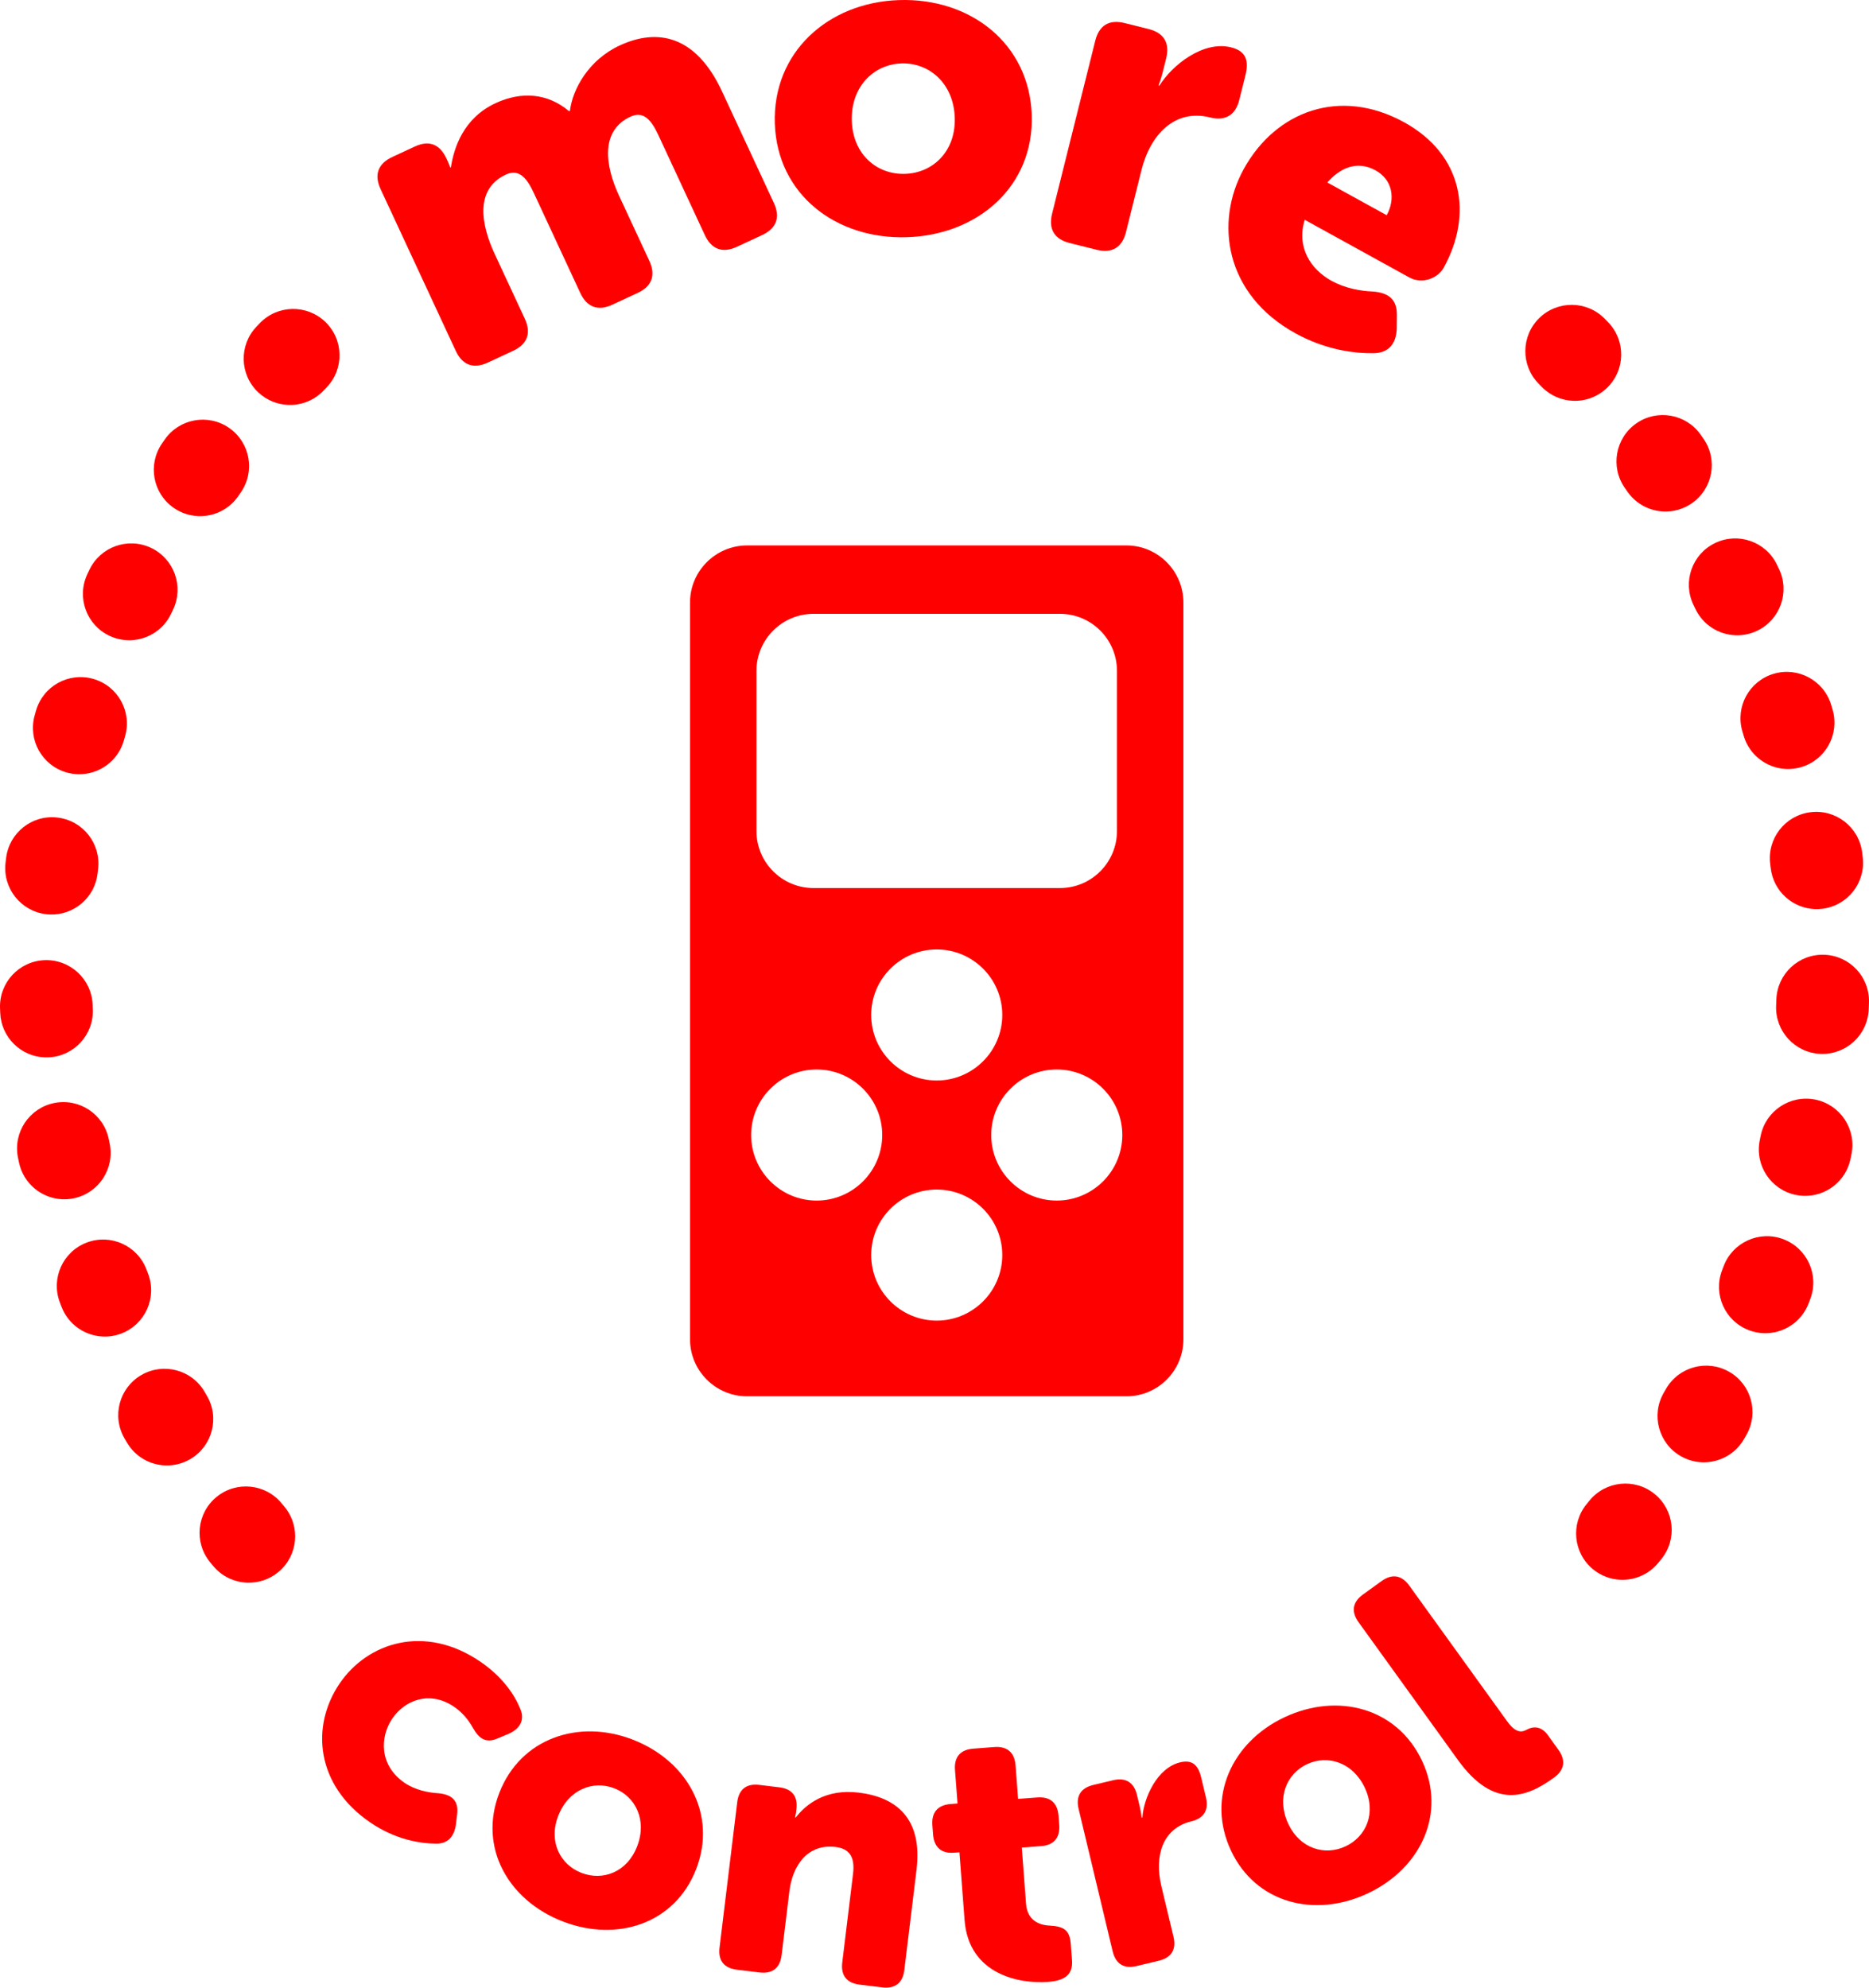 <?xml version="1.0" encoding="UTF-8"?>
<svg id="b" data-name="Layer 2" xmlns="http://www.w3.org/2000/svg" width="347.727" height="369.773" viewBox="0 0 347.727 369.773">
  <g id="c" data-name="Logo Only">
    <g>
      <path d="M20.387,118.292c1.075.504,2.202.767,3.318.811,3.359.132,6.629-1.719,8.146-4.955l.346-.732c2.044-4.299.216-9.442-4.083-11.486-4.299-2.047-9.442-.218-11.486,4.083l-.385.815c-2.021,4.31-.166,9.443,4.144,11.465Z" fill="red"/>
      <path d="M12.4,143.708c.672.191,1.349.295,2.018.322,3.887.153,7.519-2.359,8.625-6.267l.224-.785c1.32-4.575-1.318-9.353-5.892-10.672-4.574-1.32-9.352,1.318-10.672,5.891l-.248.868c-1.297,4.581,1.364,9.346,5.945,10.643Z" fill="red"/>
      <path d="M9.035,196.71c4.756-.209,8.442-4.234,8.233-8.99l-.034-.816c-.186-4.757-4.192-8.459-8.95-8.277-4.757.186-8.463,4.193-8.277,8.95l.038.901c.199,4.512,3.831,8.06,8.264,8.234.24.009.483.009.727-.002Z" fill="red"/>
      <path d="M8.612,170.077c.218.025.435.042.651.05,4.465.175,8.377-3.122,8.894-7.633l.094-.803c.57-4.726-2.799-9.02-7.526-9.59-4.729-.586-9.02,2.799-9.59,7.526l-.106.906c-.542,4.73,2.854,9.004,7.584,9.544Z" fill="red"/>
      <path d="M13.731,222.931c4.66-.974,7.648-5.541,6.673-10.201l-.163-.793c-.947-4.666-5.498-7.679-10.163-6.732-4.666.947-7.68,5.498-6.732,10.163l.184.89c.826,3.951,4.234,6.7,8.092,6.851.693.027,1.4-.029,2.109-.178Z" fill="red"/>
      <path d="M27.542,236.929l-.291-.76c-1.688-4.452-6.665-6.694-11.117-5.004-4.451,1.688-6.691,6.664-5.003,11.116l.325.851c1.277,3.311,4.374,5.383,7.708,5.514,1.139.045,2.305-.137,3.436-.573,4.442-1.714,6.654-6.703,4.941-11.145Z" fill="red"/>
      <path d="M53.616,75.331c2.39.094,4.807-.802,6.586-2.67l.564-.592c3.298-3.432,3.19-8.889-.243-12.188-3.433-3.298-8.89-3.19-12.188.243l-.622.65c-3.282,3.449-3.147,8.905.301,12.187,1.58,1.504,3.581,2.29,5.601,2.369Z" fill="red"/>
      <path d="M32.37,94.518c1.387.949,2.954,1.436,4.518,1.498,2.866.113,5.725-1.207,7.463-3.749l.46-.67c2.707-3.916,1.727-9.286-2.19-11.993-3.916-2.706-9.285-1.725-11.992,2.19l-.51.742c-2.687,3.93-1.679,9.295,2.251,11.981Z" fill="red"/>
      <path d="M324.17,136.062l.229.783c1.061,3.658,4.332,6.073,7.939,6.215.902.035,1.826-.071,2.74-.336,4.573-1.326,7.205-6.108,5.879-10.68l-.256-.874c-1.351-4.565-6.146-7.172-10.712-5.82-4.565,1.351-7.17,6.146-5.819,10.711Z" fill="red"/>
      <path d="M38.494,259.662l-.417-.717c-2.386-4.119-7.661-5.524-11.78-3.138-4.119,2.387-5.524,7.66-3.138,11.779l.449.771c1.542,2.64,4.269,4.155,7.113,4.267,1.585.062,3.207-.312,4.678-1.172,4.111-2.401,5.497-7.681,3.095-11.791Z" fill="red"/>
      <path d="M315.068,112.531l.359.748c1.427,2.99,4.353,4.781,7.448,4.903,1.353.053,2.737-.213,4.044-.836,4.296-2.051,6.117-7.196,4.066-11.493l-.386-.806c-2.067-4.289-7.219-6.091-11.508-4.023-4.289,2.067-6.09,7.219-4.023,11.507Z" fill="red"/>
      <path d="M339.446,177.62c-.015,0-.03-.001-.045-.002-4.758-.163-8.747,3.563-8.91,8.321l-.03.814-.014.339c-.197,4.757,3.5,8.772,8.256,8.969.006,0,.012,0,.018,0,4.749.187,8.754-3.507,8.951-8.257l.015-.374.033-.902c.162-4.743-3.539-8.722-8.275-8.908Z" fill="red"/>
      <path d="M336.813,151.107c-4.723.598-8.066,4.913-7.467,9.636l.1.804c.516,4.259,4.055,7.414,8.208,7.577.456.018.918,0,1.386-.057,4.726-.572,8.093-4.868,7.521-9.594l-.111-.901c-.599-4.721-4.912-8.073-9.636-7.466Z" fill="red"/>
      <path d="M302.301,90.774l.466.67c1.604,2.32,4.142,3.609,6.758,3.712,1.8.071,3.638-.42,5.234-1.523,3.916-2.708,4.896-8.077,2.188-11.993l-.517-.743c-2.727-3.901-8.102-4.854-12.003-2.127-3.902,2.728-4.854,8.102-2.127,12.004Z" fill="red"/>
      <path d="M307.833,277.932c-3.694-3.003-9.124-2.441-12.126,1.252l-.525.645c-3.014,3.685-2.47,9.115,1.216,12.129,1.507,1.233,3.306,1.87,5.112,1.941,2.61.103,5.236-.978,7.018-3.157l.559-.685c3.002-3.695,2.442-9.124-1.253-12.126Z" fill="red"/>
      <path d="M331.762,230.529c-4.459-1.67-9.426.596-11.093,5.056l-.287.759c-1.692,4.451.544,9.429,4.994,11.122.898.341,1.817.522,2.726.558,3.599.141,7.044-1.999,8.395-5.553l.32-.848c1.667-4.458-.596-9.425-5.055-11.093Z" fill="red"/>
      <path d="M321.716,255.205c-4.13-2.369-9.397-.939-11.765,3.191l-.404.701c-2.39,4.117-.99,9.392,3.128,11.782,1.257.731,2.623,1.107,3.981,1.16,3.089.121,6.141-1.428,7.801-4.288l.451-.782c2.368-4.13.939-9.398-3.191-11.765Z" fill="red"/>
      <path d="M299.214,59.973l-.643-.664c-3.328-3.405-8.785-3.468-12.189-.14-3.405,3.328-3.468,8.786-.14,12.19l.552.569c1.607,1.67,3.724,2.552,5.871,2.636,2.263.089,4.557-.708,6.318-2.403,3.43-3.301,3.534-8.759.232-12.188Z" fill="red"/>
      <path d="M52.427,279.709c-3.01-3.689-8.439-4.24-12.128-1.23-3.689,3.01-4.24,8.44-1.23,12.128l.586.713c1.626,1.964,3.941,3.022,6.303,3.115,2.048.081,4.132-.565,5.834-1.976,3.666-3.036,4.177-8.47,1.14-12.136l-.505-.614Z" fill="red"/>
      <path d="M337.699,204.558c-4.669-.917-9.207,2.105-10.135,6.775l-.161.799c-.952,4.664,2.058,9.218,6.722,10.169.468.096.934.151,1.396.169,4.145.163,7.917-2.694,8.774-6.891l.178-.886c.928-4.669-2.105-9.207-6.774-10.135Z" fill="red"/>
      <path d="M84.786,65.262c1.243,2.674,3.31,3.429,5.983,2.187l4.679-2.175c2.674-1.242,3.429-3.31,2.187-5.983l-5.626-12.104c-2.451-5.273-3.762-11.979,2.105-14.705,2.451-1.14,3.902.624,5.214,3.446l8.629,18.566c1.242,2.673,3.31,3.429,5.983,2.186l4.679-2.174c2.673-1.243,3.429-3.31,2.186-5.983l-5.626-12.104c-2.657-5.719-3.464-12.117,2.106-14.706,2.45-1.139,3.902.625,5.214,3.447l8.629,18.565c1.242,2.674,3.31,3.429,5.982,2.187l4.679-2.175c2.674-1.242,3.429-3.309,2.187-5.982l-9.63-20.72c-4.901-10.546-12.083-11.813-19.063-8.569-5.719,2.658-8.73,8.031-9.251,12.156l-.148.069c-4.007-3.376-8.87-3.734-13.697-1.491-6.016,2.796-7.751,8.389-8.29,11.891l-.148.069s-.202-.629-.375-1l-.311-.669c-1.242-2.674-3.235-3.463-5.908-2.221l-4.159,1.933c-2.674,1.243-3.429,3.31-2.187,5.983l13.979,30.077Z" fill="red"/>
      <path d="M168.8,44.13c13.26-.45,23.603-9.568,23.155-22.746-.449-13.26-11.393-21.82-24.733-21.367-13.178.447-23.516,9.729-23.065,22.988.447,13.178,11.385,21.574,24.644,21.125ZM167.703,11.8c5.156-.175,9.712,3.686,9.929,10.069.214,6.303-4.075,10.3-9.231,10.475s-9.707-3.522-9.921-9.824c-.217-6.385,4.067-10.545,9.224-10.72Z" fill="red"/>
      <path d="M230.576,18.563l1.111-4.45c.714-2.861.137-4.608-2.645-5.303-5.165-1.29-10.944,3.262-13.347,7.136l-.159-.039s.457-1.152.794-2.504l.635-2.543c.714-2.86-.419-4.747-3.279-5.462l-4.45-1.11c-2.861-.714-4.748.419-5.462,3.279l-8.034,32.185c-.714,2.861.419,4.748,3.28,5.462l5.006,1.25c2.861.714,4.748-.419,5.462-3.28l2.877-11.522c1.666-6.675,6.233-11.444,12.749-9.818,2.861.715,4.748-.419,5.462-3.279Z" fill="red"/>
      <path d="M241.02,62.013c5.667,3.123,11.031,3.742,14.516,3.698,2.824-.033,4.25-1.772,4.328-4.629l.023-2.418c.046-2.968-1.518-4.203-4.478-4.433-2.379-.095-5.182-.61-7.692-1.994-3.944-2.175-6.528-6.311-4.97-11.344l19.438,10.714c2.439,1.345,5.347.142,6.414-1.796,5.456-9.898,3.629-21.006-7.346-27.055-11.908-6.563-23.89-2.132-29.859,8.7-5.416,9.827-3.573,23.281,9.625,30.556ZM255.946,31.709c3.156,1.74,3.71,5.318,2.049,8.331l-11.047-6.089c2.267-2.585,5.412-4.219,8.998-2.242Z" fill="red"/>
      <path d="M94.638,322.553c2.098-.933,3.045-2.566,2.167-4.626-1.004-2.472-3.157-5.885-7.496-8.833-10.292-6.992-20.918-3.56-26.134,4.118-5.367,7.899-4.475,18.914,5.762,25.868,4.729,3.213,9.312,3.887,12.222,3.912,2.183.02,3.37-1.369,3.669-3.605l.222-1.882c.302-2.479-.938-3.646-3.454-3.892-1.958-.11-4.378-.617-6.27-1.902-4.841-3.288-4.645-8.603-2.339-11.996s6.93-5.294,11.491-2.194c1.669,1.134,2.775,2.617,3.511,3.93,1.175,2.1,2.492,2.913,4.722,1.906l1.928-.804Z" fill="red"/>
      <path d="M117.717,323.632c-10.097-3.909-20.896-.229-24.828,9.931-3.909,10.097,1.646,19.963,11.806,23.896,10.16,3.934,20.91.379,24.819-9.718,3.933-10.16-1.574-20.151-11.797-24.108ZM118.538,343.492c-1.869,4.829-6.396,6.466-10.348,4.937s-6.196-5.788-4.327-10.617c1.894-4.892,6.47-6.653,10.421-5.124s6.147,5.913,4.254,10.805Z" fill="red"/>
      <path d="M159.733,333.491c-6.075-.739-9.744,2.135-11.671,4.609l-.134-.016s.132-.526.173-.86l.072-.601c.293-2.403-.755-3.817-3.158-4.109l-3.738-.455c-2.403-.292-3.826.822-4.118,3.226l-3.287,27.036c-.293,2.403.821,3.826,3.225,4.118l4.206.512c2.403.292,3.825-.822,4.118-3.226l1.444-11.883c.593-4.873,3.449-8.861,8.589-8.236,2.537.309,3.644,1.798,3.254,5.002l-2.006,16.489c-.292,2.403.822,3.826,3.226,4.118l4.206.512c2.403.292,3.825-.822,4.118-3.226l2.265-18.625c1.177-9.68-3.841-13.542-10.783-14.386Z" fill="red"/>
      <path d="M195.249,358.233c-2.1-.11-4.131-1.104-4.354-4.054l-.792-10.462,3.621-.274c2.347-.178,3.524-1.549,3.342-3.963l-.127-1.677c-.183-2.414-1.554-3.592-3.968-3.408l-3.555.269-.473-6.236c-.183-2.414-1.554-3.592-3.968-3.409l-3.89.295c-2.414.183-3.592,1.554-3.409,3.968l.473,6.237-1.273.096c-2.415.184-3.592,1.554-3.409,3.969l.127,1.676c.183,2.415,1.554,3.592,3.9,3.414l1.006-.076.956,12.608c.777,10.26,10.411,11.891,15.508,11.505,3.084-.234,4.689-1.3,4.481-4.05l-.229-3.018c-.193-2.548-1.26-3.276-3.968-3.409Z" fill="red"/>
      <path d="M223.491,330.726c-.562-2.354-1.645-3.41-3.935-2.862-4.252,1.017-6.739,6.521-7.022,10.254l-.131.031s-.104-1.013-.369-2.125l-.501-2.093c-.562-2.355-2.103-3.301-4.458-2.737l-3.663.875c-2.354.563-3.301,2.104-2.737,4.458l6.334,26.493c.563,2.355,2.104,3.301,4.458,2.737l4.121-.985c2.355-.562,3.301-2.103,2.738-4.458l-2.269-9.484c-1.313-5.495.208-10.7,5.572-11.982,2.354-.562,3.301-2.103,2.737-4.458l-.876-3.663Z" fill="red"/>
      <path d="M238.989,319.468c-9.799,4.604-14.595,14.956-9.963,24.816,4.604,9.8,15.576,12.595,25.437,7.963,9.861-4.633,14.714-14.863,10.11-24.662-4.633-9.861-15.662-12.778-25.584-8.117ZM250.345,343.482c-3.835,1.802-8.466.485-10.667-4.201-2.23-4.748-.345-9.274,3.489-11.076,3.835-1.802,8.522-.363,10.753,4.385,2.202,4.687.26,9.092-3.575,10.893Z" fill="red"/>
      <path d="M287.99,322.816c-1.18-1.637-2.604-1.771-4.031-.99-.951.521-2.054.486-3.588-1.642l-18.174-25.202c-1.416-1.964-3.2-2.253-5.164-.836l-3.437,2.478c-1.964,1.416-2.253,3.2-.837,5.164l18.489,25.639c6.805,9.438,12.962,6.821,17.816,3.32,2.183-1.573,2.189-3.402.853-5.258l-1.928-2.673Z" fill="red"/>
      <path d="M209.558,259.77c5.857,0,10.615-4.758,10.615-10.615V112.096c0-5.857-4.758-10.624-10.615-10.624h-70.556c-5.857,0-10.624,4.766-10.624,10.624v137.058c0,5.857,4.766,10.615,10.624,10.615h70.556ZM174.28,245.68c-6.722,0-12.193-5.471-12.193-12.193s5.471-12.184,12.193-12.184,12.193,5.463,12.193,12.184-5.471,12.193-12.193,12.193ZM162.087,188.819c0-6.722,5.471-12.185,12.193-12.185s12.193,5.463,12.193,12.185-5.471,12.193-12.193,12.193-12.193-5.471-12.193-12.193ZM196.61,223.35c-6.721,0-12.193-5.471-12.193-12.193s5.472-12.193,12.193-12.193,12.193,5.471,12.193,12.193-5.471,12.193-12.193,12.193ZM140.739,124.809c0-5.857,4.767-10.615,10.624-10.615h45.834c5.857,0,10.615,4.758,10.615,10.615v29.79c0,5.857-4.758,10.615-10.615,10.615h-45.834c-5.857,0-10.624-4.758-10.624-10.615v-29.79ZM151.942,198.965c6.722,0,12.193,5.471,12.193,12.193s-5.471,12.193-12.193,12.193-12.193-5.471-12.193-12.193,5.471-12.193,12.193-12.193Z" fill="red"/>
    </g>
  </g>
</svg>